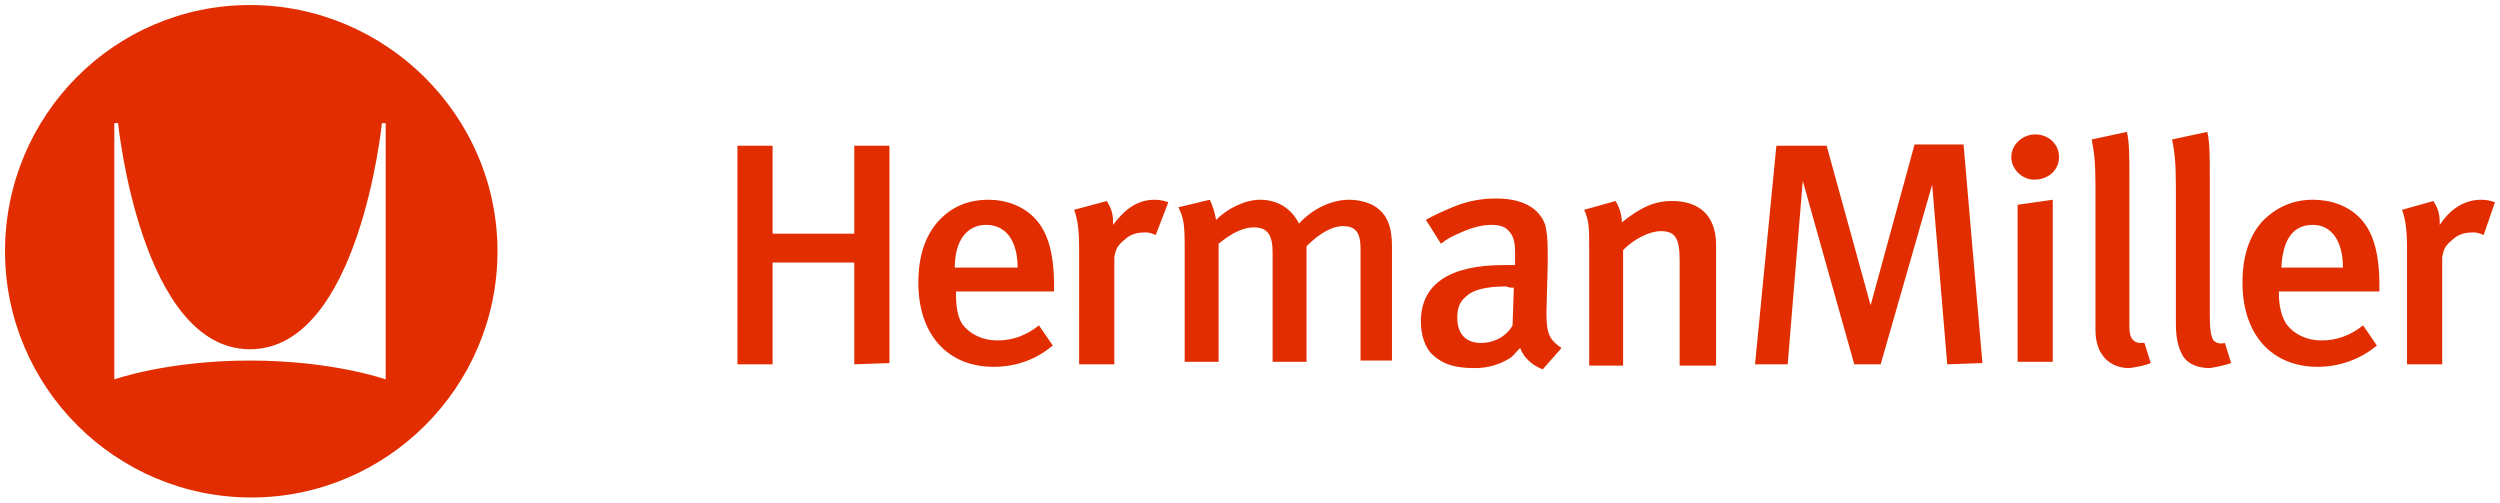 <?xml version="1.0" encoding="utf-8"?>
<!-- Generator: Adobe Illustrator 24.0.3, SVG Export Plug-In . SVG Version: 6.00 Build 0)  -->
<svg version="1.1" id="hm-logo-lockup" xmlns="http://www.w3.org/2000/svg" xmlns:xlink="http://www.w3.org/1999/xlink" x="0px"
	 y="0px" viewBox="0 0 199 40" style="enable-background:new 0 0 199 40;" xml:space="preserve">
<style type="text/css">
	.st0{fill:#E22D00;}
</style>
<title>Herman Miller, Inc.</title>
<path class="st0" d="M19.9,0.4C9.1,0.4,0.4,9.2,0.4,20S9.2,39.6,20,39.6S39.6,30.8,39.6,20S30.7,0.4,19.9,0.4z M30.7,30.2
	c0,0-4.2-1.5-10.8-1.5S9.1,30.2,9.1,30.2V9.8h0.3c0,0,1.8,18,10.5,18s10.5-18,10.5-18h0.3V30.2z M81,21.3h-5c0-2.2,1-3.4,2.5-3.4
	C80.1,17.9,81,19.2,81,21.3z M120.5,22.9l-0.1,3c-0.5,0.9-1.5,1.4-2.5,1.4c-1.2,0-1.9-0.7-1.9-2c0-0.8,0.2-1.3,0.7-1.7
	c0.5-0.5,1.5-0.8,3.2-0.8C120.1,22.9,120.3,22.9,120.5,22.9z M186.5,21.3h-4.9c0.1-2.2,0.9-3.4,2.5-3.4
	C185.6,17.9,186.5,19.2,186.5,21.3z M70.8,28.9V11.6H68v7h-6.5v-7h-2.8V29h2.8v-8.1H68V29L70.8,28.9z M83.9,23.2v-0.5
	c0-2.8-0.6-4.4-1.6-5.4c-0.9-0.9-2.2-1.4-3.6-1.4c-1.7,0-3,0.6-4,1.7s-1.6,2.7-1.6,4.9c0,4.1,2.3,6.7,6,6.7c1.8,0,3.4-0.6,4.7-1.7
	l-1.1-1.6c-1,0.8-2.1,1.2-3.3,1.2c-1.2,0-2.2-0.5-2.8-1.3c-0.4-0.6-0.5-1.5-0.5-2.4v-0.2H83.9z M93,16.1c-0.3-0.1-0.6-0.2-1.1-0.2
	c-1.4,0-2.4,0.8-3.3,2v-0.2c0-0.8-0.2-1.2-0.5-1.7l-2.6,0.7c0.3,0.8,0.4,1.7,0.4,3.2V29h2.8v-8.5c0.1-0.7,0.3-1,0.8-1.4
	c0.5-0.5,1.1-0.6,1.7-0.6c0.3,0,0.5,0.1,0.8,0.2C92,18.7,93,16.1,93,16.1z M110.8,28.9v-9.3c0-1.4-0.3-2.3-1-2.9
	c-0.5-0.5-1.5-0.8-2.4-0.8c-1.4,0-2.9,0.7-4,1.9c-0.6-1.2-1.7-1.9-3.1-1.9c-1.2,0-2.6,0.7-3.5,1.6c-0.1-0.6-0.3-1.2-0.5-1.6
	l-2.5,0.6c0.4,0.8,0.5,1.3,0.5,3.1v9.2H97v-9.4c1.1-0.9,2-1.3,2.8-1.3c1.1,0,1.5,0.6,1.5,2v8.7h2.7v-9.2c1.1-1.1,2.1-1.6,2.9-1.6
	c1,0,1.4,0.5,1.4,1.8v8.9h2.5V28.9z M124.3,27.7c-0.9-0.6-1.2-1.1-1.2-2.6v-0.4l0.1-3.8v-0.8c0-1.3-0.1-1.7-0.2-2.2
	c-0.5-1.4-1.9-2.1-3.9-2.1c-1.2,0-2.3,0.2-3.5,0.7c-0.7,0.3-1.4,0.6-2.1,1l1.2,1.9c0.5-0.4,0.9-0.6,1.6-0.9c0.9-0.4,1.7-0.6,2.4-0.6
	c0.8,0,1.2,0.2,1.5,0.6s0.4,0.8,0.4,1.7v0.9h-0.9c-4.3,0-6.6,1.5-6.6,4.5c0,1,0.3,2.1,1,2.7c0.8,0.7,1.7,1,3.3,1
	c1.1,0,2-0.3,2.8-0.8c0.3-0.2,0.4-0.4,0.8-0.8c0.3,0.8,1,1.4,1.8,1.7L124.3,27.7L124.3,27.7z M136.6,28.9v-9.4
	c0-2.4-1.4-3.5-3.5-3.5c-1.4,0-2.5,0.5-4,1.7c0-0.6-0.2-1.2-0.5-1.7l-2.5,0.7c0.4,0.9,0.4,1.5,0.4,3v9.4h2.7v-9.2
	c0.9-0.9,2.1-1.5,3-1.5c1.1,0,1.5,0.5,1.5,2.3v8.4h2.9C136.6,29.1,136.6,28.9,136.6,28.9z M157.8,28.9l-1.5-17.4h-3.9l-3.5,12.8
	l-3.5-12.7h-4L139.7,29h2.6l1.2-14.6l4.1,14.6h2.1l4.1-14.3L155,29L157.8,28.9C157.8,29,157.8,28.9,157.8,28.9z M163.4,28.9v-13
	l-2.8,0.4v12.5h2.8V28.9z M171.2,28.9l-0.5-1.6h-0.3c-0.5,0-0.9-0.3-0.9-1.2v-12c0-1.6,0-2.8-0.2-3.6l-2.8,0.6
	c0.2,1,0.3,1.9,0.3,3.7v11.5c0,1.9,1.1,3,2.7,3C170.2,29.2,170.7,29.1,171.2,28.9z M163.9,12.5c0-1-0.8-1.8-1.9-1.8
	c-1,0-1.9,0.8-1.9,1.8s0.9,1.8,1.8,1.8C163.1,14.3,163.9,13.5,163.9,12.5L163.9,12.5z M177.6,28.9l-0.5-1.6c-0.4,0.1-0.7,0-0.9-0.2
	c-0.2-0.3-0.3-0.8-0.3-2v-11c0-1.6,0-2.8-0.2-3.6l-2.8,0.6c0.2,1,0.3,1.9,0.3,3.7v11c0,1.4,0.3,2.1,0.6,2.6c0.4,0.6,1.2,0.9,2.1,0.9
	C176.5,29.2,177,29.1,177.6,28.9L177.6,28.9z M189.4,23.2v-0.5c0-2.8-0.6-4.4-1.6-5.4c-0.9-0.9-2.2-1.4-3.7-1.4
	c-1.6,0-2.9,0.6-4,1.7c-1,1.1-1.6,2.7-1.6,4.9c0,4.1,2.3,6.7,6,6.7c1.7,0,3.4-0.6,4.7-1.7l-1.1-1.6c-1,0.8-2.1,1.2-3.3,1.2
	s-2.2-0.5-2.8-1.3c-0.4-0.6-0.6-1.5-0.6-2.4v-0.2H189.4L189.4,23.2z M198.6,16.1c-0.3-0.1-0.6-0.2-1.1-0.2c-1.4,0-2.5,0.8-3.3,2
	v-0.2c0-0.8-0.2-1.2-0.5-1.7l-2.5,0.7c0.3,0.8,0.4,1.7,0.4,3.2V29h2.8v-8.5c0.1-0.7,0.3-1,0.8-1.4c0.5-0.5,1.1-0.6,1.7-0.6
	c0.3,0,0.5,0.1,0.8,0.2L198.6,16.1L198.6,16.1z"/>
</svg>
